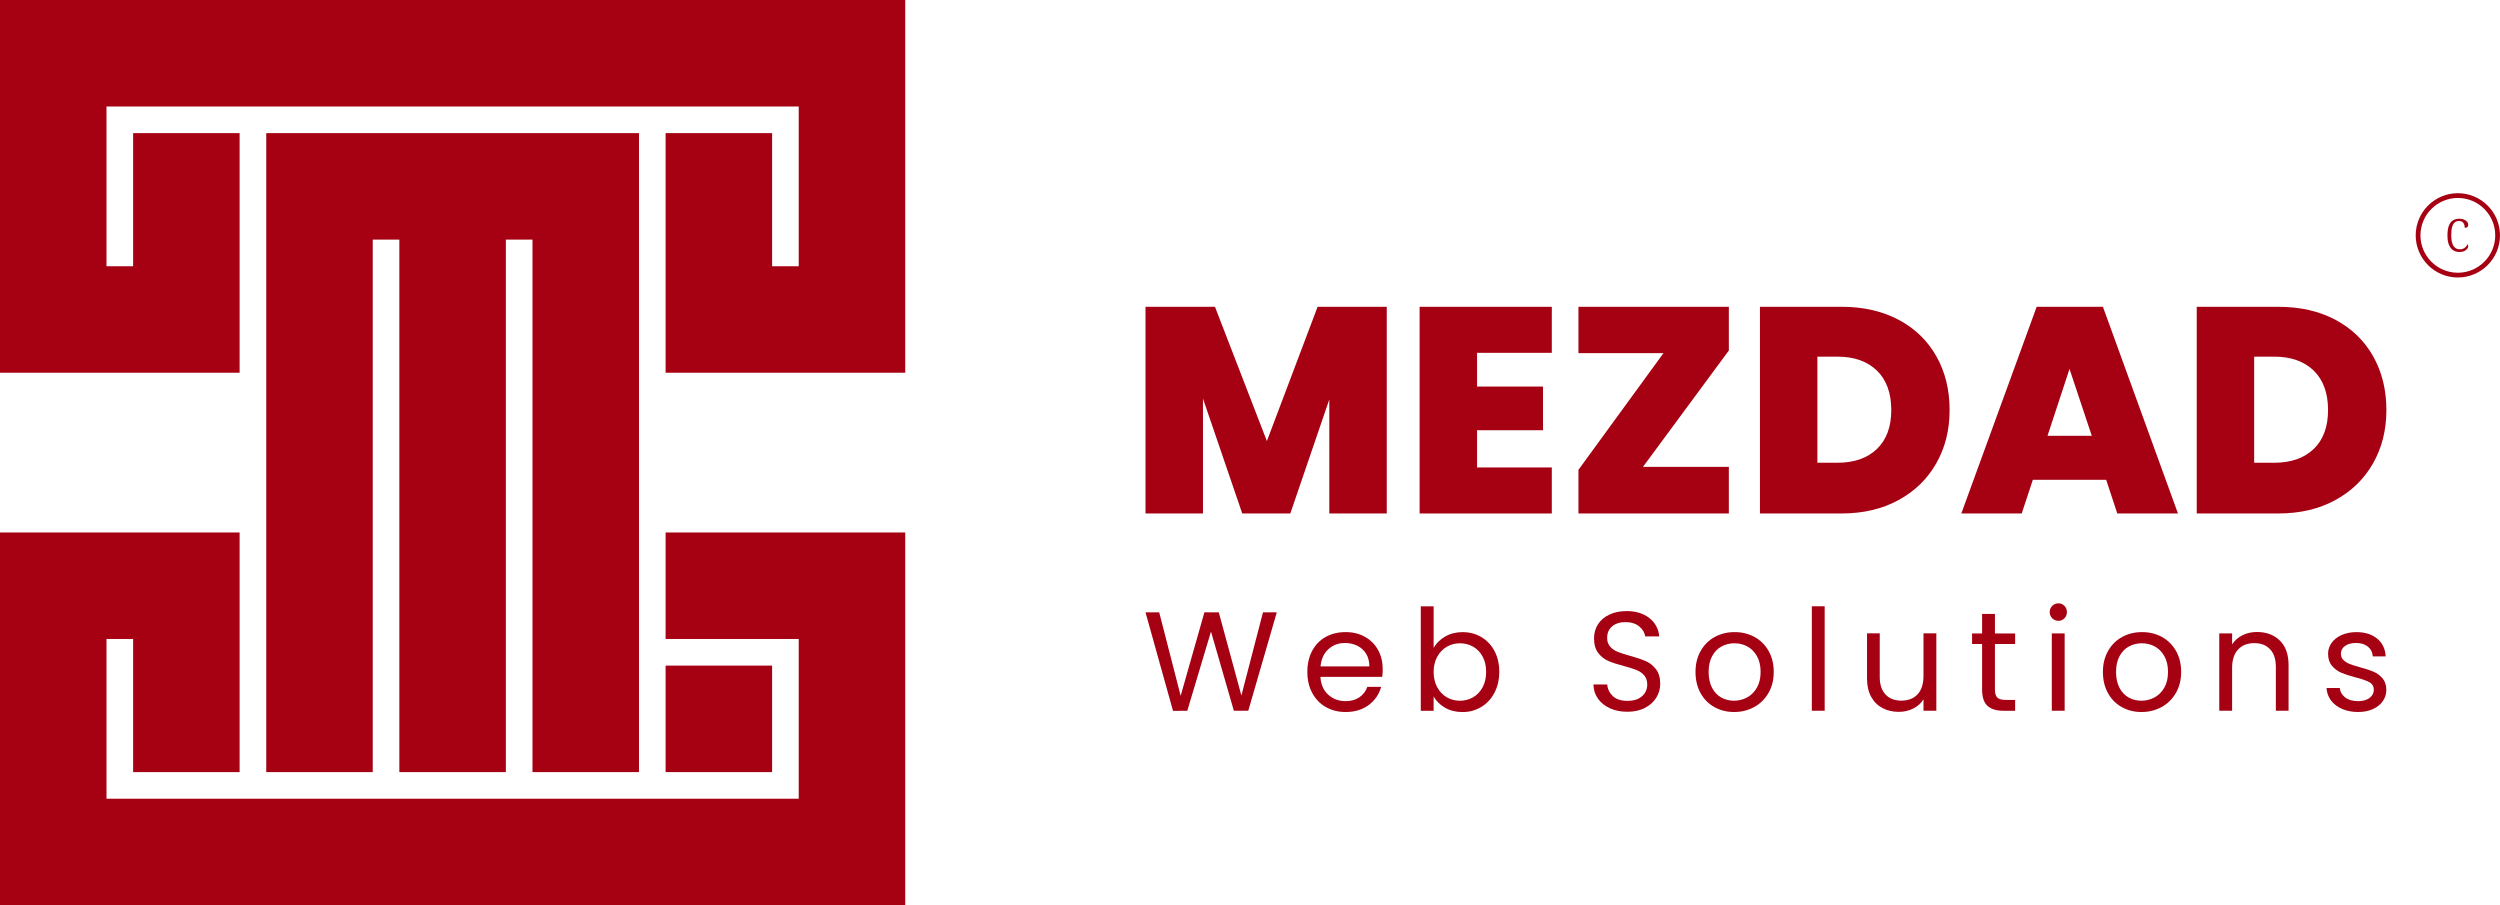 <?xml version="1.0" encoding="UTF-8"?>
<svg id="Layer_1" data-name="Layer 1" xmlns="http://www.w3.org/2000/svg" version="1.1" viewBox="0 0 1080 391.06">
  <defs>
    <style>
      .cls-1 {
        fill: #a50113;
        stroke-width: 0px;
      }
    </style>
  </defs>
  <g>
    <rect class="cls-1" x="287.54" y="287.54" width="46.01" height="46.01"/>
    <g>
      <polygon class="cls-1" points="276.04 57.51 276.04 333.55 230.03 333.55 230.03 103.51 218.53 103.51 218.53 333.55 172.52 333.55 172.52 103.51 161.02 103.51 161.02 333.55 115.02 333.55 115.02 57.51 276.04 57.51"/>
      <polygon class="cls-1" points="391.06 230.03 391.06 391.06 0 391.06 0 230.03 103.51 230.03 103.51 333.55 57.51 333.55 57.51 276.04 46.01 276.04 46.01 345.05 345.05 345.05 345.05 276.04 287.54 276.04 287.54 230.03 391.06 230.03"/>
      <polygon class="cls-1" points="391.06 0 391.06 161.02 287.54 161.02 287.54 57.51 333.55 57.51 333.55 115.02 345.05 115.02 345.05 46.01 46.01 46.01 46.01 115.02 57.51 115.02 57.51 57.51 103.51 57.51 103.51 161.02 0 161.02 0 0 391.06 0"/>
    </g>
  </g>
  <g>
    <g>
      <g>
        <path class="cls-1" d="M599.08,132.54v89.28h-24.82v-49.26l-16.84,49.26h-20.77l-16.97-49.64v49.64h-24.82v-89.28h30.01l22.42,58,21.91-58h29.89Z"/>
        <path class="cls-1" d="M638.09,152.43v14.56h28.49v18.87h-28.49v16.08h32.29v19.88h-57.11v-89.28h57.11v19.88h-32.29Z"/>
        <path class="cls-1" d="M709.76,201.69h37.1v20.14h-64.97v-18.87l36.73-50.4h-36.73v-20.01h64.97v18.87l-37.1,50.27Z"/>
        <path class="cls-1" d="M820.26,138.18c7.05,3.76,12.47,9.01,16.27,15.77,3.8,6.75,5.7,14.48,5.7,23.17s-1.92,16.29-5.76,23.05c-3.84,6.75-9.29,12.05-16.34,15.89-7.05,3.84-15.22,5.76-24.5,5.76h-35.33v-89.28h35.33c9.37,0,17.58,1.88,24.63,5.64ZM810.82,193.96c4.14-3.97,6.21-9.58,6.21-16.84s-2.07-13.02-6.21-17.03c-4.14-4.01-9.84-6.02-17.1-6.02h-8.61v45.84h8.61c7.26,0,12.96-1.98,17.1-5.95Z"/>
        <path class="cls-1" d="M909.85,207.26h-31.66l-4.81,14.56h-26.09l32.55-89.28h28.62l32.42,89.28h-26.21l-4.81-14.56ZM903.65,188.26l-9.62-28.87-9.5,28.87h19.12Z"/>
        <path class="cls-1" d="M1008.95,138.18c7.05,3.76,12.47,9.01,16.27,15.77,3.8,6.75,5.7,14.48,5.7,23.17s-1.92,16.29-5.76,23.05c-3.84,6.75-9.29,12.05-16.34,15.89-7.05,3.84-15.22,5.76-24.5,5.76h-35.33v-89.28h35.33c9.37,0,17.58,1.88,24.63,5.64ZM999.51,193.96c4.14-3.97,6.21-9.58,6.21-16.84s-2.07-13.02-6.21-17.03c-4.14-4.01-9.84-6.02-17.1-6.02h-8.61v45.84h8.61c7.26,0,12.96-1.98,17.1-5.95Z"/>
      </g>
      <g>
        <path class="cls-1" d="M551.57,264.54l-12.32,42.51h-6.22l-9.88-34.21-10.24,34.21-6.16.06-11.89-42.57h5.92l9.27,36.04,10.25-36.04h6.22l9.76,35.92,9.33-35.92h5.98Z"/>
        <path class="cls-1" d="M597.13,292.41h-26.71c.2,3.29,1.33,5.87,3.39,7.71,2.05,1.85,4.54,2.77,7.47,2.77,2.4,0,4.4-.56,6.01-1.68,1.61-1.12,2.73-2.61,3.39-4.48h5.98c-.89,3.21-2.68,5.82-5.37,7.84-2.68,2.01-6.02,3.02-10,3.02-3.17,0-6.01-.71-8.51-2.13-2.5-1.42-4.46-3.45-5.88-6.07-1.42-2.62-2.13-5.66-2.13-9.12s.69-6.48,2.07-9.09c1.38-2.6,3.32-4.6,5.82-6.01,2.5-1.4,5.38-2.1,8.63-2.1s5.98.69,8.42,2.07c2.44,1.38,4.32,3.28,5.64,5.7,1.32,2.42,1.98,5.15,1.98,8.2,0,1.06-.06,2.17-.18,3.35ZM590.18,282.44c-.94-1.52-2.21-2.68-3.81-3.48-1.61-.79-3.39-1.19-5.34-1.19-2.81,0-5.19.89-7.17,2.68-1.97,1.79-3.1,4.27-3.39,7.44h21.1c0-2.11-.47-3.93-1.4-5.46Z"/>
        <path class="cls-1" d="M624.33,274.97c2.2-1.26,4.7-1.89,7.5-1.89,3.01,0,5.71.71,8.11,2.13,2.4,1.42,4.29,3.43,5.67,6.01,1.38,2.58,2.07,5.58,2.07,9s-.69,6.38-2.07,9.03c-1.38,2.64-3.28,4.7-5.7,6.16-2.42,1.46-5.11,2.2-8.08,2.2s-5.42-.63-7.59-1.89c-2.17-1.26-3.81-2.87-4.91-4.82v6.16h-5.55v-45.13h5.55v17.93c1.14-1.99,2.81-3.62,5-4.88ZM640.49,283.63c-1.02-1.87-2.39-3.29-4.12-4.27-1.73-.98-3.63-1.46-5.7-1.46s-3.91.5-5.64,1.49c-1.73,1-3.11,2.44-4.15,4.33-1.04,1.89-1.55,4.08-1.55,6.56s.52,4.73,1.55,6.62c1.04,1.89,2.42,3.33,4.15,4.33,1.73,1,3.61,1.49,5.64,1.49s3.97-.5,5.7-1.49c1.73-1,3.1-2.44,4.12-4.33,1.02-1.89,1.52-4.12,1.52-6.68s-.51-4.72-1.52-6.59Z"/>
        <path class="cls-1" d="M695.53,305.98c-2.22-1-3.95-2.38-5.21-4.15-1.26-1.77-1.91-3.81-1.95-6.13h5.92c.2,1.99,1.03,3.67,2.47,5.03,1.44,1.36,3.55,2.04,6.31,2.04s4.73-.66,6.25-1.98c1.52-1.32,2.29-3.02,2.29-5.09,0-1.63-.45-2.95-1.34-3.96-.89-1.02-2.01-1.79-3.35-2.32-1.34-.53-3.15-1.1-5.43-1.71-2.81-.73-5.05-1.46-6.74-2.2-1.69-.73-3.13-1.88-4.33-3.44-1.2-1.57-1.8-3.67-1.8-6.31,0-2.32.59-4.37,1.77-6.16,1.18-1.79,2.84-3.17,4.97-4.15,2.13-.98,4.58-1.46,7.35-1.46,3.98,0,7.25,1,9.79,2.99,2.54,1.99,3.97,4.63,4.3,7.93h-6.1c-.2-1.63-1.06-3.06-2.56-4.3-1.5-1.24-3.5-1.86-5.98-1.86-2.32,0-4.21.6-5.67,1.8s-2.2,2.88-2.2,5.03c0,1.54.44,2.81,1.31,3.78.87.98,1.95,1.72,3.23,2.23,1.28.51,3.08,1.09,5.4,1.74,2.81.77,5.06,1.54,6.77,2.29,1.71.75,3.17,1.91,4.39,3.48,1.22,1.57,1.83,3.69,1.83,6.37,0,2.07-.55,4.02-1.65,5.85-1.1,1.83-2.73,3.31-4.88,4.45-2.16,1.14-4.7,1.71-7.62,1.71s-5.32-.5-7.53-1.49Z"/>
        <path class="cls-1" d="M740.6,305.46c-2.54-1.42-4.53-3.45-5.98-6.07-1.44-2.62-2.16-5.66-2.16-9.12s.74-6.43,2.23-9.06c1.48-2.62,3.51-4.63,6.07-6.04,2.56-1.4,5.43-2.1,8.6-2.1s6.04.7,8.6,2.1c2.56,1.4,4.58,3.41,6.07,6.01,1.48,2.6,2.23,5.63,2.23,9.09s-.76,6.5-2.29,9.12c-1.52,2.62-3.59,4.65-6.19,6.07-2.6,1.42-5.49,2.13-8.66,2.13s-5.97-.71-8.51-2.13ZM754.72,301.31c1.75-.94,3.16-2.34,4.24-4.21,1.08-1.87,1.62-4.15,1.62-6.83s-.53-4.96-1.59-6.83c-1.06-1.87-2.44-3.26-4.15-4.18-1.71-.91-3.56-1.37-5.55-1.37s-3.89.46-5.58,1.37c-1.69.91-3.04,2.31-4.06,4.18-1.02,1.87-1.52,4.15-1.52,6.83s.5,5.02,1.49,6.89c1,1.87,2.33,3.26,3.99,4.18,1.67.91,3.5,1.37,5.49,1.37s3.86-.47,5.61-1.4Z"/>
        <path class="cls-1" d="M788.26,261.91v45.13h-5.55v-45.13h5.55Z"/>
        <path class="cls-1" d="M836.5,273.62v33.42h-5.55v-4.94c-1.06,1.71-2.53,3.04-4.42,3.99-1.89.96-3.97,1.43-6.25,1.43-2.6,0-4.94-.54-7.01-1.62-2.07-1.08-3.71-2.69-4.91-4.85-1.2-2.15-1.8-4.78-1.8-7.87v-19.58h5.49v18.84c0,3.29.83,5.82,2.5,7.59,1.67,1.77,3.94,2.65,6.83,2.65s5.31-.91,7.01-2.74c1.71-1.83,2.56-4.49,2.56-7.99v-18.36h5.55Z"/>
        <path class="cls-1" d="M861.81,278.2v19.7c0,1.63.34,2.78,1.04,3.45.69.67,1.89,1.01,3.6,1.01h4.09v4.7h-5c-3.09,0-5.41-.71-6.95-2.13-1.55-1.42-2.32-3.76-2.32-7.01v-19.7h-4.33v-4.57h4.33v-8.42h5.55v8.42h8.72v4.57h-8.72Z"/>
        <path class="cls-1" d="M886.57,267.1c-.73-.73-1.1-1.63-1.1-2.68s.37-1.95,1.1-2.68c.73-.73,1.63-1.1,2.68-1.1s1.88.37,2.59,1.1c.71.73,1.07,1.63,1.07,2.68s-.36,1.95-1.07,2.68c-.71.73-1.58,1.1-2.59,1.1s-1.95-.37-2.68-1.1ZM891.93,273.62v33.42h-5.55v-33.42h5.55Z"/>
        <path class="cls-1" d="M916.6,305.46c-2.54-1.42-4.53-3.45-5.98-6.07-1.44-2.62-2.16-5.66-2.16-9.12s.74-6.43,2.23-9.06c1.48-2.62,3.51-4.63,6.07-6.04,2.56-1.4,5.43-2.1,8.6-2.1s6.04.7,8.6,2.1c2.56,1.4,4.58,3.41,6.07,6.01,1.48,2.6,2.23,5.63,2.23,9.09s-.76,6.5-2.29,9.12c-1.52,2.62-3.59,4.65-6.19,6.07-2.6,1.42-5.49,2.13-8.66,2.13s-5.97-.71-8.51-2.13ZM930.72,301.31c1.75-.94,3.16-2.34,4.24-4.21,1.08-1.87,1.62-4.15,1.62-6.83s-.53-4.96-1.59-6.83c-1.06-1.87-2.44-3.26-4.15-4.18-1.71-.91-3.56-1.37-5.55-1.37s-3.89.46-5.58,1.37c-1.69.91-3.04,2.31-4.06,4.18-1.02,1.87-1.52,4.15-1.52,6.83s.5,5.02,1.49,6.89c1,1.87,2.33,3.26,3.99,4.18,1.67.91,3.5,1.37,5.49,1.37s3.86-.47,5.61-1.4Z"/>
        <path class="cls-1" d="M984.88,276.7c2.52,2.46,3.78,6.01,3.78,10.64v19.7h-5.49v-18.91c0-3.33-.83-5.89-2.5-7.65-1.67-1.77-3.94-2.65-6.83-2.65s-5.26.91-6.98,2.74c-1.73,1.83-2.59,4.49-2.59,7.99v18.48h-5.55v-33.42h5.55v4.76c1.1-1.71,2.59-3.03,4.48-3.96,1.89-.94,3.97-1.4,6.25-1.4,4.07,0,7.36,1.23,9.88,3.69Z"/>
        <path class="cls-1" d="M1011.83,306.28c-2.03-.87-3.64-2.09-4.82-3.66-1.18-1.57-1.83-3.36-1.95-5.4h5.73c.16,1.67.95,3.03,2.35,4.09,1.4,1.06,3.24,1.59,5.52,1.59,2.11,0,3.78-.47,5-1.4s1.83-2.11,1.83-3.54-.65-2.55-1.95-3.26c-1.3-.71-3.31-1.41-6.04-2.1-2.48-.65-4.5-1.31-6.07-1.98-1.57-.67-2.91-1.67-4.02-2.99-1.12-1.32-1.68-3.06-1.68-5.21,0-1.71.51-3.27,1.52-4.7,1.01-1.42,2.46-2.55,4.33-3.39,1.87-.83,4-1.25,6.4-1.25,3.7,0,6.69.94,8.96,2.81,2.28,1.87,3.5,4.43,3.66,7.68h-5.55c-.12-1.75-.82-3.15-2.1-4.21-1.28-1.06-3-1.59-5.15-1.59-1.99,0-3.58.43-4.76,1.28-1.18.85-1.77,1.97-1.77,3.35,0,1.1.35,2,1.07,2.71.71.71,1.61,1.28,2.68,1.71,1.08.43,2.57.91,4.48,1.43,2.4.65,4.35,1.29,5.85,1.92,1.5.63,2.79,1.58,3.87,2.84,1.08,1.26,1.64,2.91,1.68,4.94,0,1.83-.51,3.48-1.52,4.94-1.02,1.46-2.45,2.61-4.3,3.45-1.85.83-3.97,1.25-6.37,1.25-2.56,0-4.86-.44-6.89-1.31Z"/>
      </g>
    </g>
    <g>
      <path class="cls-1" d="M1061.79,119.88c-10.04,0-18.21-8.17-18.21-18.21s8.17-18.21,18.21-18.21,18.21,8.17,18.21,18.21-8.17,18.21-18.21,18.21ZM1061.79,85.52c-8.9,0-16.15,7.24-16.15,16.15s7.24,16.15,16.15,16.15,16.15-7.24,16.15-16.15-7.24-16.15-16.15-16.15Z"/>
      <path class="cls-1" d="M1062.43,108.86c-.99,0-1.86-.24-2.63-.73-.77-.48-1.38-1.25-1.83-2.3-.45-1.05-.67-2.41-.67-4.09,0-1.85.22-3.3.66-4.36.44-1.06,1.04-1.8,1.8-2.24.76-.44,1.63-.66,2.59-.66.74,0,1.41.11,2,.34.59.23,1.06.54,1.4.93.35.4.52.87.52,1.43,0,.29-.06.53-.18.71-.12.18-.29.31-.51.39-.22.08-.49.12-.82.12,0-.54-.08-1.02-.25-1.47-.16-.44-.42-.8-.77-1.06-.35-.27-.82-.4-1.43-.4-.68,0-1.27.19-1.78.56-.51.37-.9,1.01-1.18,1.92-.28.91-.42,2.17-.42,3.78,0,1.31.14,2.42.43,3.31.29.89.7,1.56,1.26,2,.55.44,1.23.66,2.02.66.57,0,1.07-.1,1.51-.3.43-.2.8-.47,1.1-.8.3-.34.54-.7.71-1.1.1.1.18.23.23.36.05.14.08.31.08.52,0,.35-.14.71-.43,1.1-.29.39-.71.72-1.28.99-.57.27-1.29.4-2.15.4Z"/>
    </g>
  </g>
</svg>
